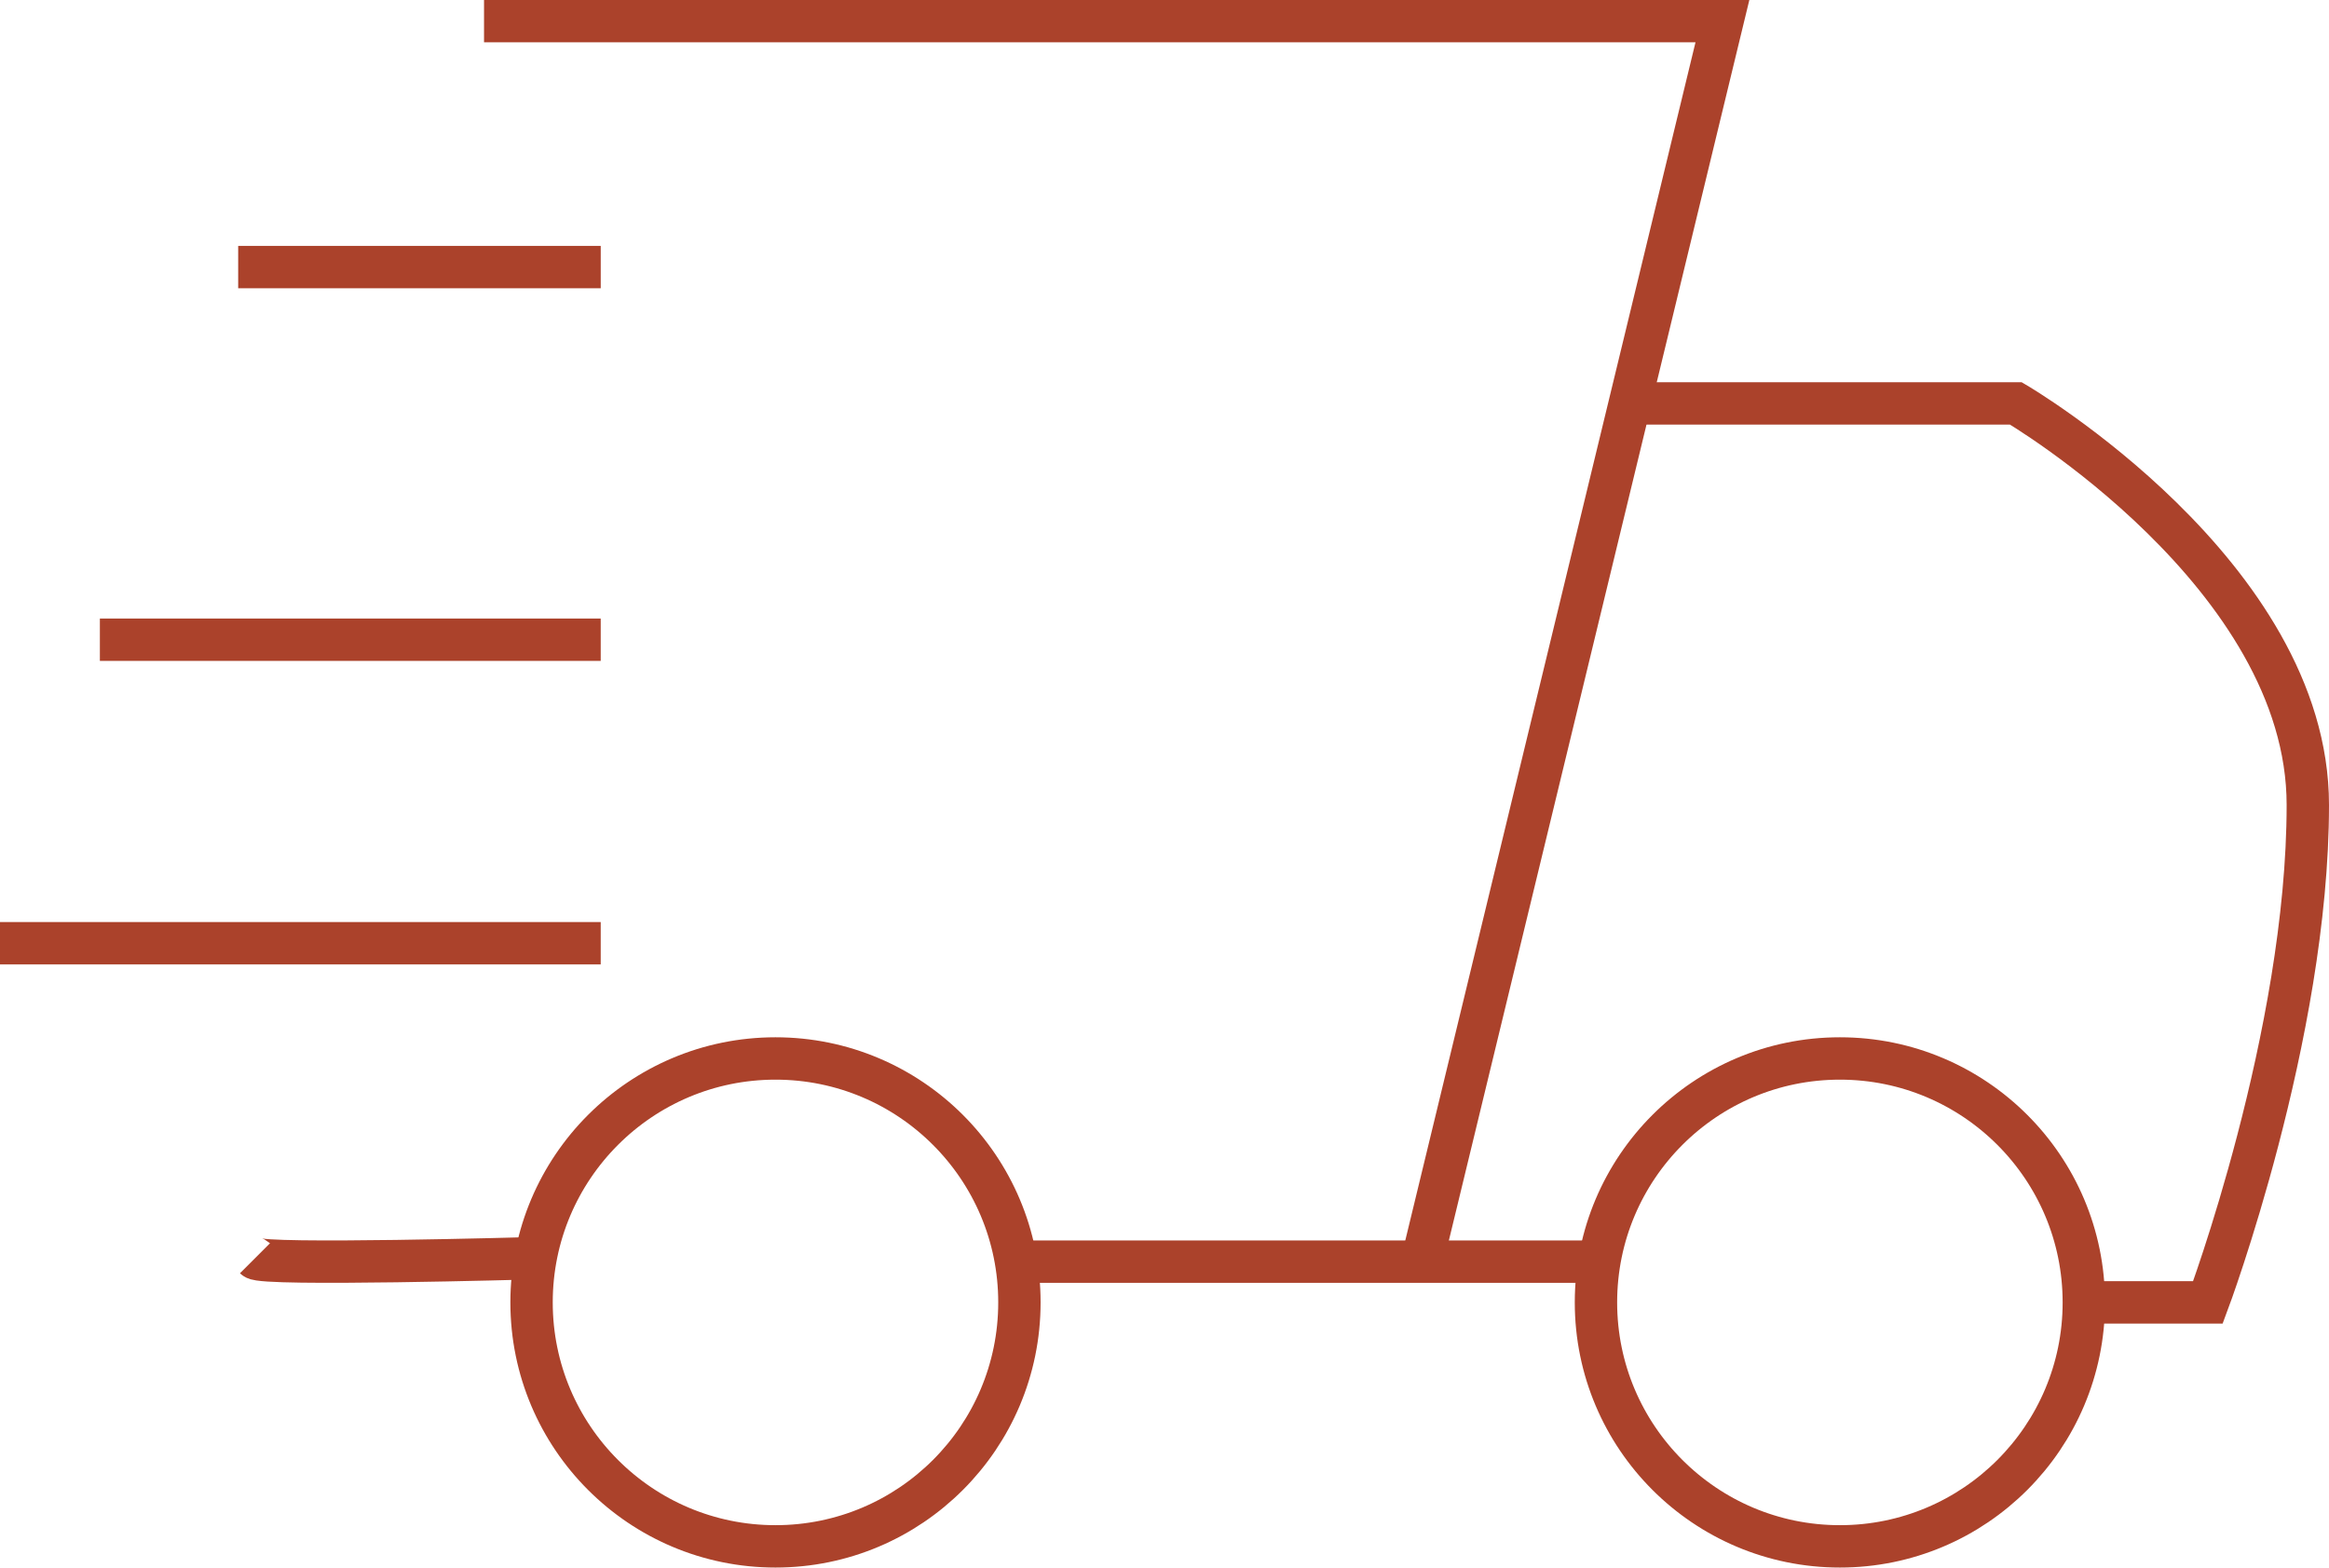 <svg xmlns="http://www.w3.org/2000/svg" width="137.442" height="92.5" viewBox="0 0 137.442 92.5">
  <g id="shipping-icon" transform="translate(-388.989 -66.654)">
    <circle id="Ellipse_149" data-name="Ellipse 149" cx="14.395" cy="14.395" r="14.395" transform="translate(420.358 129.113)" fill="none" stroke="#ab422b" stroke-miterlimit="10" stroke-width="2.5"/>
    <circle id="Ellipse_150" data-name="Ellipse 150" cx="14.395" cy="14.395" r="14.395" transform="translate(483.172 129.113)" fill="none" stroke="#ab422b" stroke-miterlimit="10" stroke-width="2.5"/>
    <path id="Path_17899" data-name="Path 17899" d="M414.379,67.9h73.082l-17.683,73" transform="translate(3.174 0)" fill="none" stroke="#ab422b" stroke-miterlimit="10" stroke-width="2.5"/>
    <path id="Path_17900" data-name="Path 17900" d="M402.364,132.791c.45.45,16.321,0,16.321,0" transform="translate(1.672 8.111)" fill="none" stroke="#ab422b" stroke-miterlimit="10" stroke-width="2.5"/>
    <line id="Line_45" data-name="Line 45" x2="34.022" transform="translate(449.149 141.103)" fill="none" stroke="#ab422b" stroke-miterlimit="10" stroke-width="2.5"/>
    <line id="Line_46" data-name="Line 46" x2="21.395" transform="translate(403.045 82.414)" fill="none" stroke="#ab422b" stroke-miterlimit="10" stroke-width="2.5"/>
    <line id="Line_47" data-name="Line 47" x2="29.556" transform="translate(394.883 104.403)" fill="none" stroke="#ab422b" stroke-miterlimit="10" stroke-width="2.5"/>
    <line id="Line_48" data-name="Line 48" x2="35.45" transform="translate(388.989 122.313)" fill="none" stroke="#ab422b" stroke-miterlimit="10" stroke-width="2.5"/>
    <path id="Path_17901" data-name="Path 17901" d="M474.487,87.953h22.778s17.229,10.091,17.229,23.694S508.6,141,508.6,141h-7.319" transform="translate(10.687 2.506)" fill="none" stroke="#ab422b" stroke-miterlimit="10" stroke-width="2.5"/>
  </g>
</svg>
